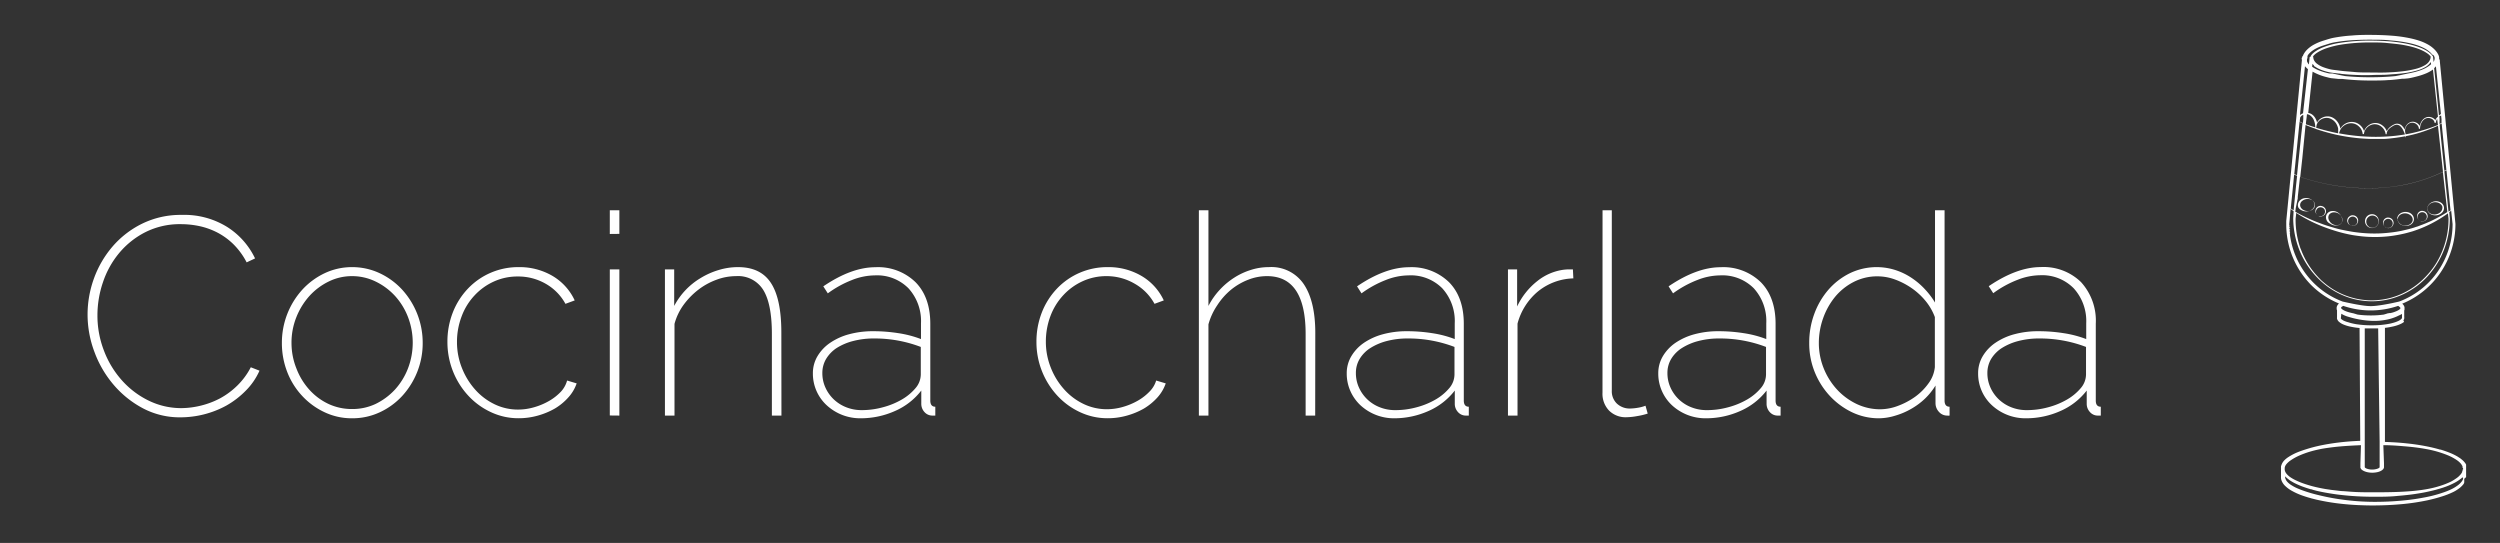<svg xmlns="http://www.w3.org/2000/svg" id="logos" viewBox="0 0 499.3 108.44"><rect x="0" y="0" width="499.3" height="108.44" fill="#333333" stroke="none"/><defs><style>.cls-1{fill:#fff;}.cls-2{fill:none;}</style></defs><title>banner-charlada</title><path class="cls-1" d="M17.49,62.78a21.15,21.15,0,0,1,1.26-7.13,20.43,20.43,0,0,1,3.68-6.36,18.62,18.62,0,0,1,5.92-4.6,17.49,17.49,0,0,1,8-1.77,16.19,16.19,0,0,1,9.07,2.44,15.13,15.13,0,0,1,5.52,6.25l-1.68.79a14.38,14.38,0,0,0-2.61-3.59,13.44,13.44,0,0,0-3.23-2.36,14.43,14.43,0,0,0-3.59-1.29,17.89,17.89,0,0,0-3.7-.39,15.28,15.28,0,0,0-7.1,1.6,16.56,16.56,0,0,0-5.24,4.18,18.09,18.09,0,0,0-3.23,5.83A20.48,20.48,0,0,0,19.46,63a19.4,19.4,0,0,0,1.29,7,18.89,18.89,0,0,0,3.56,5.92A17.28,17.28,0,0,0,29.67,80a14.78,14.78,0,0,0,6.62,1.51A16.78,16.78,0,0,0,40.16,81,16.54,16.54,0,0,0,44,79.53,15.28,15.28,0,0,0,47.4,77a14.28,14.28,0,0,0,2.69-3.65l1.74.68a13.32,13.32,0,0,1-2.75,4A17.42,17.42,0,0,1,45.21,81a19,19,0,0,1-4.52,1.77,19.37,19.37,0,0,1-4.63.58,15.75,15.75,0,0,1-7.49-1.79,19.92,19.92,0,0,1-5.86-4.69,21.42,21.42,0,0,1-3.84-6.56A21.16,21.16,0,0,1,17.49,62.78Z"></path><path class="cls-1" d="M70.34,83.54a12.66,12.66,0,0,1-5.52-1.21,14.4,14.4,0,0,1-4.46-3.25,14.77,14.77,0,0,1-3-4.8,15.85,15.85,0,0,1-1.06-5.78,15.75,15.75,0,0,1,4.09-10.66,14.44,14.44,0,0,1,4.46-3.28,12.72,12.72,0,0,1,5.47-1.21,12.88,12.88,0,0,1,5.5,1.21,14.34,14.34,0,0,1,4.49,3.28A15.75,15.75,0,0,1,84.42,68.5a15.46,15.46,0,0,1-1.09,5.78,15.65,15.65,0,0,1-3,4.8,14.17,14.17,0,0,1-4.46,3.25A12.87,12.87,0,0,1,70.34,83.54Zm-12.12-15a13.64,13.64,0,0,0,1,5.1,13.4,13.4,0,0,0,2.58,4.21,12,12,0,0,0,3.84,2.84,11,11,0,0,0,4.69,1A10.81,10.81,0,0,0,75,80.68a13,13,0,0,0,3.87-2.86,13.5,13.5,0,0,0,2.61-4.24,14.35,14.35,0,0,0,0-10.27,13.45,13.45,0,0,0-2.61-4.23A12.81,12.81,0,0,0,75,56.22a10.7,10.7,0,0,0-4.69-1.07,10.47,10.47,0,0,0-4.65,1.07,12.75,12.75,0,0,0-3.85,2.88,14.12,14.12,0,0,0-2.63,4.27A13.7,13.7,0,0,0,58.22,68.56Z"></path><path class="cls-1" d="M89.36,68.28a15.89,15.89,0,0,1,1.07-5.86,14.58,14.58,0,0,1,3-4.75,13.83,13.83,0,0,1,10.16-4.32,13,13,0,0,1,6.78,1.77A11.07,11.07,0,0,1,114.78,60l-1.85.68a10.25,10.25,0,0,0-3.93-4,11,11,0,0,0-5.61-1.46,11.33,11.33,0,0,0-4.74,1,12,12,0,0,0-3.87,2.78,12.37,12.37,0,0,0-2.58,4.18,14.23,14.23,0,0,0-.93,5.16,13.88,13.88,0,0,0,1,5.19,14.37,14.37,0,0,0,2.64,4.29,12.29,12.29,0,0,0,3.87,2.92,10.68,10.68,0,0,0,4.68,1.06,11.53,11.53,0,0,0,3.23-.47,13.26,13.26,0,0,0,3-1.27,10.33,10.33,0,0,0,2.32-1.82A5.25,5.25,0,0,0,113.26,76l1.91.57a8,8,0,0,1-1.66,2.8,11.42,11.42,0,0,1-2.69,2.22A14.76,14.76,0,0,1,107.43,83a14,14,0,0,1-3.82.53,12.86,12.86,0,0,1-5.55-1.21,14.38,14.38,0,0,1-4.52-3.28,15.62,15.62,0,0,1-3.06-4.85A15.82,15.82,0,0,1,89.36,68.28Z"></path><path class="cls-1" d="M121.79,46.73V42h1.91v4.71Zm0,36.25V53.8h1.91V83Z"></path><path class="cls-1" d="M156.07,83h-1.91V66.71q0-6-1.71-8.78A5.9,5.9,0,0,0,147,55.15a11.14,11.14,0,0,0-3.93.73,13.54,13.54,0,0,0-3.62,2,15,15,0,0,0-2.92,3,11.55,11.55,0,0,0-1.82,3.81V83h-1.91V53.8h1.85v7.3A14.16,14.16,0,0,1,140,55.49a15.08,15.08,0,0,1,3.56-1.57,13.13,13.13,0,0,1,3.84-.57q4.6,0,6.65,3.29c1.37,2.18,2,5.47,2,9.84Z"></path><path class="cls-1" d="M171.89,83.54a9.85,9.85,0,0,1-6.79-2.61,8.57,8.57,0,0,1-2.75-6.37,6.61,6.61,0,0,1,.9-3.39,8.44,8.44,0,0,1,2.5-2.67,12.39,12.39,0,0,1,3.81-1.74,18.17,18.17,0,0,1,4.86-.61,32.07,32.07,0,0,1,5,.39,21.46,21.46,0,0,1,4.52,1.18V64.58a9.71,9.71,0,0,0-2.5-7A8.83,8.83,0,0,0,174.7,55a12.66,12.66,0,0,0-4.55.93,20.84,20.84,0,0,0-4.82,2.66l-.9-1.4q5.61-3.81,10.38-3.82a10.71,10.71,0,0,1,8.05,3q2.94,3,2.94,8.31V80c0,.82.34,1.23,1,1.23V83a1.17,1.17,0,0,1-.3,0h-.26a2.09,2.09,0,0,1-1.6-.7,2.42,2.42,0,0,1-.64-1.71V78a13.36,13.36,0,0,1-5.22,4.07A16.75,16.75,0,0,1,171.89,83.54Zm.23-1.63a15.85,15.85,0,0,0,4.17-.56,15.19,15.19,0,0,0,3.79-1.54,10.27,10.27,0,0,0,2.75-2.27,4.26,4.26,0,0,0,1.07-2.75v-5.5a25.78,25.78,0,0,0-9.32-1.69,16.22,16.22,0,0,0-4.2.51,11.53,11.53,0,0,0-3.29,1.4A6.85,6.85,0,0,0,165,71.67a5.46,5.46,0,0,0-.76,2.84,6.91,6.91,0,0,0,.62,2.91,7.48,7.48,0,0,0,1.68,2.36,7.68,7.68,0,0,0,2.5,1.57A8.36,8.36,0,0,0,172.12,81.91Z"></path><path class="cls-1" d="M207,68.28a15.89,15.89,0,0,1,1.07-5.86,14.58,14.58,0,0,1,3-4.75,13.83,13.83,0,0,1,10.16-4.32A13,13,0,0,1,228,55.12,11.1,11.1,0,0,1,232.43,60l-1.85.68a10.25,10.25,0,0,0-3.93-4A11.07,11.07,0,0,0,221,55.15a11.3,11.3,0,0,0-4.74,1,12,12,0,0,0-3.87,2.78,12.55,12.55,0,0,0-2.59,4.18,14.44,14.44,0,0,0-.92,5.16,13.88,13.88,0,0,0,1,5.19,14.17,14.17,0,0,0,2.64,4.29,12.29,12.29,0,0,0,3.87,2.92,10.68,10.68,0,0,0,4.68,1.06,11.53,11.53,0,0,0,3.23-.47,13.26,13.26,0,0,0,3-1.27,10.33,10.33,0,0,0,2.32-1.82A5.25,5.25,0,0,0,230.91,76l1.91.57a8.12,8.12,0,0,1-1.65,2.8,11.68,11.68,0,0,1-2.7,2.22A14.76,14.76,0,0,1,225.08,83a14,14,0,0,1-3.82.53,12.86,12.86,0,0,1-5.55-1.21,14.38,14.38,0,0,1-4.52-3.28A15.74,15.74,0,0,1,207,68.28Z"></path><path class="cls-1" d="M262.67,83h-1.91V66.71q0-11.56-7.69-11.56a10.2,10.2,0,0,0-3.81.73,12.59,12.59,0,0,0-3.42,2A13.68,13.68,0,0,0,243.09,61a12.84,12.84,0,0,0-1.74,3.78V83h-1.91V42h1.91V61.1a14.3,14.3,0,0,1,2.21-3.17,14.74,14.74,0,0,1,2.89-2.44,13.58,13.58,0,0,1,3.34-1.57,11.75,11.75,0,0,1,3.62-.57,7.8,7.8,0,0,1,7,3.43q2.28,3.42,2.28,9.7Z"></path><path class="cls-1" d="M278.49,83.54a9.85,9.85,0,0,1-6.79-2.61,8.78,8.78,0,0,1-2-2.83,8.53,8.53,0,0,1-.73-3.54,6.61,6.61,0,0,1,.9-3.39,8.52,8.52,0,0,1,2.49-2.67,12.56,12.56,0,0,1,3.82-1.74,18.09,18.09,0,0,1,4.85-.61,32.2,32.2,0,0,1,5,.39,21.2,21.2,0,0,1,4.51,1.18V64.58a9.71,9.71,0,0,0-2.49-7A8.86,8.86,0,0,0,281.29,55a12.65,12.65,0,0,0-4.54.93,21.1,21.1,0,0,0-4.83,2.66l-.89-1.4q5.61-3.81,10.38-3.82a10.72,10.72,0,0,1,8,3q2.94,3,2.94,8.31V80c0,.82.34,1.23,1,1.23V83a1.18,1.18,0,0,1-.31,0h-.25a2.07,2.07,0,0,1-1.6-.7,2.42,2.42,0,0,1-.64-1.71V78a13.36,13.36,0,0,1-5.22,4.07A16.75,16.75,0,0,1,278.49,83.54Zm.22-1.63a15.87,15.87,0,0,0,4.18-.56,15.35,15.35,0,0,0,3.79-1.54,10.27,10.27,0,0,0,2.75-2.27,4.25,4.25,0,0,0,1.06-2.75v-5.5a25.73,25.73,0,0,0-9.31-1.69,16.3,16.3,0,0,0-4.21.51,11.58,11.58,0,0,0-3.28,1.4,6.64,6.64,0,0,0-2.13,2.16,5.37,5.37,0,0,0-.76,2.84,6.91,6.91,0,0,0,.62,2.91,7.48,7.48,0,0,0,1.68,2.36,7.58,7.58,0,0,0,2.5,1.57A8.31,8.31,0,0,0,278.71,81.91Z"></path><path class="cls-1" d="M314.23,55.6a11.69,11.69,0,0,0-7,2.55,12.5,12.5,0,0,0-4.15,6.48V83h-1.91V53.8H303v7.41a14.13,14.13,0,0,1,4-5.05,10.64,10.64,0,0,1,5.38-2.3,9.76,9.76,0,0,1,1-.06h.76Z"></path><path class="cls-1" d="M320.06,42h1.85V78a3.41,3.41,0,0,0,1,2.59,3.72,3.72,0,0,0,2.64,1,10.06,10.06,0,0,0,1.49-.14,7.64,7.64,0,0,0,1.6-.42l.44,1.57a13.6,13.6,0,0,1-2.1.5,12.64,12.64,0,0,1-2.16.23,4.67,4.67,0,0,1-3.45-1.32,4.82,4.82,0,0,1-1.32-3.56Z"></path><path class="cls-1" d="M340.71,83.54a9.85,9.85,0,0,1-6.79-2.61,8.63,8.63,0,0,1-2-2.83,8.53,8.53,0,0,1-.73-3.54,6.61,6.61,0,0,1,.9-3.39,8.52,8.52,0,0,1,2.49-2.67,12.56,12.56,0,0,1,3.82-1.74,18.09,18.09,0,0,1,4.85-.61,32.2,32.2,0,0,1,5,.39,21.2,21.2,0,0,1,4.51,1.18V64.58a9.71,9.71,0,0,0-2.49-7A8.86,8.86,0,0,0,343.51,55a12.65,12.65,0,0,0-4.54.93,21.1,21.1,0,0,0-4.83,2.66l-.89-1.4q5.61-3.81,10.37-3.82a10.73,10.73,0,0,1,8.06,3q2.94,3,2.94,8.31V80c0,.82.34,1.23,1,1.23V83a1.18,1.18,0,0,1-.31,0h-.25a2.07,2.07,0,0,1-1.6-.7,2.42,2.42,0,0,1-.64-1.71V78a13.36,13.36,0,0,1-5.22,4.07A16.75,16.75,0,0,1,340.71,83.54Zm.22-1.63a15.87,15.87,0,0,0,4.18-.56,15.35,15.35,0,0,0,3.79-1.54,10.27,10.27,0,0,0,2.75-2.27,4.25,4.25,0,0,0,1.06-2.75v-5.5a25.73,25.73,0,0,0-9.31-1.69,16.3,16.3,0,0,0-4.21.51,11.58,11.58,0,0,0-3.28,1.4,6.64,6.64,0,0,0-2.13,2.16,5.37,5.37,0,0,0-.76,2.84,6.91,6.91,0,0,0,.62,2.91,7.48,7.48,0,0,0,1.68,2.36,7.58,7.58,0,0,0,2.5,1.57A8.31,8.31,0,0,0,340.93,81.91Z"></path><path class="cls-1" d="M375.32,83.54a12.37,12.37,0,0,1-5.61-1.29,14.77,14.77,0,0,1-4.46-3.4,15.5,15.5,0,0,1-2.91-4.79,15.19,15.19,0,0,1-1-5.56,16.51,16.51,0,0,1,1-5.78,15.45,15.45,0,0,1,2.8-4.82,13.68,13.68,0,0,1,4.27-3.31,12.32,12.32,0,0,1,9.09-.67,12.91,12.91,0,0,1,3.22,1.54,14.64,14.64,0,0,1,2.69,2.27,15.84,15.84,0,0,1,2.05,2.69V42h1.91V80c0,.82.34,1.23,1,1.23V83a1.75,1.75,0,0,1-.45,0,2.17,2.17,0,0,1-1.68-.75,2.53,2.53,0,0,1-.68-1.71V77a13,13,0,0,1-2.16,2.67,14,14,0,0,1-2.72,2,14.23,14.23,0,0,1-3.08,1.32A11.49,11.49,0,0,1,375.32,83.54Zm.23-1.8a10.22,10.22,0,0,0,3.48-.67,14.6,14.6,0,0,0,3.45-1.82,11.68,11.68,0,0,0,2.69-2.7,6.6,6.6,0,0,0,1.26-3.22v-10a11.18,11.18,0,0,0-1.82-3.18,13.62,13.62,0,0,0-2.78-2.58,14.75,14.75,0,0,0-3.34-1.74,10.19,10.19,0,0,0-3.45-.64,10.3,10.3,0,0,0-4.88,1.15,11.74,11.74,0,0,0-3.7,3,14.26,14.26,0,0,0-2.36,4.26,14.69,14.69,0,0,0-.84,4.91,13.46,13.46,0,0,0,.95,5,13.94,13.94,0,0,0,2.61,4.21,12.88,12.88,0,0,0,3.9,2.92A10.89,10.89,0,0,0,375.55,81.74Z"></path><path class="cls-1" d="M404.61,83.54a9.85,9.85,0,0,1-6.79-2.61,8.57,8.57,0,0,1-2.75-6.37,6.61,6.61,0,0,1,.9-3.39,8.44,8.44,0,0,1,2.5-2.67,12.39,12.39,0,0,1,3.81-1.74,18.17,18.17,0,0,1,4.86-.61,32.07,32.07,0,0,1,5,.39,21.46,21.46,0,0,1,4.52,1.18V64.58a9.71,9.71,0,0,0-2.5-7,8.83,8.83,0,0,0-6.7-2.61,12.66,12.66,0,0,0-4.55.93,20.84,20.84,0,0,0-4.82,2.66l-.9-1.4q5.61-3.81,10.38-3.82a10.71,10.71,0,0,1,8.05,3,11.43,11.43,0,0,1,2.95,8.31V80c0,.82.33,1.23,1,1.23V83a1.32,1.32,0,0,1-.31,0H419a2.05,2.05,0,0,1-1.59-.7,2.39,2.39,0,0,1-.65-1.71V78a13.36,13.36,0,0,1-5.22,4.07A16.75,16.75,0,0,1,404.61,83.54Zm.22-1.63a16,16,0,0,0,4.19-.56,15.27,15.27,0,0,0,3.78-1.54,10.27,10.27,0,0,0,2.75-2.27,4.26,4.26,0,0,0,1.07-2.75v-5.5a25.82,25.82,0,0,0-9.32-1.69,16.22,16.22,0,0,0-4.2.51,11.53,11.53,0,0,0-3.29,1.4,6.85,6.85,0,0,0-2.13,2.16,5.46,5.46,0,0,0-.76,2.84,6.91,6.91,0,0,0,.62,2.91,7.48,7.48,0,0,0,1.68,2.36,7.68,7.68,0,0,0,2.5,1.57A8.34,8.34,0,0,0,404.83,81.91Z"></path><path class="cls-1" d="M492.53,95.29V93.67h0l0-.37a.83.83,0,0,0,0-.15.83.83,0,0,1,0,.15.83.83,0,0,0,0-.15.14.14,0,0,0,0-.06.19.19,0,0,0,0-.08l0-.07,0-.08,0-.07-.05-.09a.08.08,0,0,0,0,0,1.67,1.67,0,0,0-.18-.28v0l-.06-.07,0,0,0,0a.58.58,0,0,0-.1-.12h0a3.31,3.31,0,0,0-.26-.27h0l-.37-.31-.06-.05-.1-.07-.1-.07-.12-.07-.22-.15h0a11.43,11.43,0,0,0-1.35-.69,22.44,22.44,0,0,0-2.13-.76l-.12,0h0c-.67-.2-1.35-.37-2-.51a42.4,42.4,0,0,0-4.47-.71c-1.5-.17-3-.26-4.52-.31V65.48a14.09,14.09,0,0,0,1.58-.27,7.49,7.49,0,0,0,1.54-.5,3.51,3.51,0,0,0,.7-.42A1.53,1.53,0,0,0,480,64a1,1,0,0,0,.17-.37,1.91,1.91,0,0,0,0-.41V62a.75.75,0,0,0,.06-.13l0-.15h0s0-.1,0-.15a.78.78,0,0,0,0-.16.86.86,0,0,0-.09-.3,1.5,1.5,0,0,0-.37-.46,17.07,17.07,0,0,0,7.73-6.33,17.28,17.28,0,0,0,2.9-9.59h0L487.27,12.1a.16.16,0,0,0,0-.12l-.06-.11a.37.37,0,0,1-.06-.1.13.13,0,0,1,0-.06s0,0,0-.06a1.55,1.55,0,0,0-.07-.48l-.09-.23-.12-.22a3.62,3.62,0,0,0-.27-.41,5.06,5.06,0,0,0-.68-.71A5.67,5.67,0,0,0,485.1,9a9.79,9.79,0,0,0-1.77-.82,17.61,17.61,0,0,0-1.89-.52,28,28,0,0,0-3.86-.54c-1.3-.1-2.6-.14-3.91-.15s-2.6,0-3.9.12a29.82,29.82,0,0,0-3.88.49c-.32.07-.63.16-.94.25l-.93.29a10.62,10.62,0,0,0-1.81.75,6,6,0,0,0-1.56,1.17,4,4,0,0,0-.57.79,2.4,2.4,0,0,0-.11.23l0,.05a.08.08,0,0,1,0,0l-.08.09a.39.39,0,0,0-.08.1l0,.06v.05a.52.52,0,0,0-.07.11v0a0,0,0,0,0,0,0l0,0,0,0h0l-.05.06h0a1.83,1.83,0,0,0,.05.4l-2.57,26.39-.32,3.29-.16,1.65-.08.83c0,.14,0,.27,0,.41s0,.28,0,.42A17.26,17.26,0,0,0,461.66,57a17,17,0,0,0,5.48,3.61,1.63,1.63,0,0,0-.36.46.86.86,0,0,0-.09.3.61.61,0,0,0,0,.31h0l0,.15a.75.75,0,0,0,.06.13v1.27a1.47,1.47,0,0,0,0,.21.76.76,0,0,0,0,.21,1.3,1.3,0,0,0,.48.69,3.22,3.22,0,0,0,.73.44,7.66,7.66,0,0,0,1.63.49,15.08,15.08,0,0,0,1.66.24l.14,22.53c-1.42.06-2.83.16-4.24.33s-2.82.4-4.21.71c-.69.16-1.38.34-2.06.55s-1.35.43-2,.69a11.28,11.28,0,0,0-1.9,1,4.54,4.54,0,0,0-.82.69,2.57,2.57,0,0,0-.53.92l-.07.21h0v2.09a2,2,0,0,0,.09.69,2.88,2.88,0,0,0,.77,1.15,6.4,6.4,0,0,0,1.1.84,13.34,13.34,0,0,0,2.53,1.14c.44.15.88.29,1.33.41l.34.1.33.08.68.17a44,44,0,0,0,5.48.87c.93.09,1.85.16,2.78.2s1.85.07,2.77.07c1.86,0,3.71-.07,5.56-.23a44.28,44.28,0,0,0,5.49-.8c.91-.2,1.81-.43,2.69-.71a15.93,15.93,0,0,0,2.57-1,8,8,0,0,0,1.17-.75,4.72,4.72,0,0,0,.68-.66h0l.1-.13,0,0,.08-.12v0l0-.07,0,0,0,0,.06-.11a.17.17,0,0,1,0,0l0-.09a.14.14,0,0,0,0-.06l0-.09a.09.09,0,0,1,0,0l0-.11,0-.13h0s0-.09,0-.14h0a.43.43,0,0,0,0,0v-.12Zm-.1-2.21s0,0,0-.07S492.42,93.06,492.43,93.08Zm-.05-.15,0-.06Zm-.07-.14s0,0,0-.06S492.31,92.77,492.31,92.79Zm-.86,2,0,0ZM472.3,65.59q.38,0,.75,0h.77l.77,0,.38,0h0l.11,9,.12,9.07.06,4.53v5.11s0,.08-.07.11l-.11.08a1.51,1.51,0,0,1-.26.12,3.22,3.22,0,0,1-1.11.17,3,3,0,0,1-1.11-.22,1.58,1.58,0,0,1-.24-.15s-.07-.07-.07-.11V65.59ZM468,61.09a16.93,16.93,0,0,0,10.95,0,.42.42,0,0,1,.14.09,1119869428294,1119869428294,0,0,1,.14.1l.12.12a.37.37,0,0,1,.08.15h0a0,0,0,0,0,0,0h0v0h0a.89.89,0,0,1-.31.33,3.78,3.78,0,0,1-.4.22,6.86,6.86,0,0,1-.86.32l-.45.11-.22,0a1.89,1.89,0,0,0-.23.05c-.15,0-.29.08-.44.12l-.44.13a18.67,18.67,0,0,1-2.59.17,19.25,19.25,0,0,1-2.63-.17l-.43-.13-.44-.13a8.67,8.67,0,0,1-.88-.21,6.28,6.28,0,0,1-.86-.31,3.07,3.07,0,0,1-.39-.23.8.8,0,0,1-.31-.32h0v0h0v0h0a.34.34,0,0,1,.07-.15,1.36,1.36,0,0,1,.12-.12l.07-.05.07,0A.6.6,0,0,1,468,61.09Zm19.36-38.3h0v.12a1.35,1.35,0,0,0-.26.15l-.23-2.37-.24-2.36-.48-4.71.1-.1a.94.94,0,0,1,.1-.1l.15-.18L487,18l.25,2.41.26,2.4ZM458.5,35l.28.11-.19,1.73-.17,1.73L458.08,42a2.61,2.61,0,0,1-.28-.17l-.29-.19.34-3.37.17-1.69.16-1.68Zm1.07-10.59-.14-.07-.14-.07.09-.76a1.11,1.11,0,0,1,.27-.37l.19-.13.1-.05.07,0,0,.37,0,.41-.07.83ZM485.29,12l0,.09,0-.09a2,2,0,0,1-.46.63h0a3,3,0,0,1-.63.45,7,7,0,0,1-1.45.6,19,19,0,0,1-3.1.58c-1,.12-2.09.18-3.14.22s-2.1,0-3.15,0-2.1,0-3.15-.1-2.09-.15-3.13-.3c-.52-.08-1.05-.11-1.56-.21a11.38,11.38,0,0,1-1.51-.45,4.82,4.82,0,0,1-1.36-.77,2.15,2.15,0,0,1-.48-.6,1.62,1.62,0,0,1-.17-.75v0h-.08a3.5,3.5,0,0,1,.5-.52,5.5,5.5,0,0,1,.64-.43,8.9,8.9,0,0,1,1.4-.65,18.09,18.09,0,0,1,3-.77,36.5,36.5,0,0,1,6.18-.45c1,0,2.07,0,3.1.11s2.06.19,3.08.36c.51.09,1,.19,1.52.31s1,.27,1.49.44a9.45,9.45,0,0,1,1.42.63c.22.13.44.27.65.42a2.81,2.81,0,0,1,.55.54A1.62,1.62,0,0,1,485.29,12Zm-.58.74v0Zm.52-.61,0,0Zm-.06.09,0,0Zm-.05.09,0,0Zm-.07.08h0Zm-.06.08h0Zm-22.45,1-.07,0Zm.15.1,0,0Zm22.71-2.3,0,0Zm-23.19,1.95-.15-.13.16.14,0,0,.12.1.05,0,.15.1,0,0a5.12,5.12,0,0,0,.73.39,9.2,9.2,0,0,0,1.45.5c.25.06.49.13.75.17l.76.1.76.09c.25,0,.5.07.76.09,1,.11,2,.17,3.06.21s2,.05,3.06,0,2.05,0,3.07-.08,2-.13,3.05-.27a17.21,17.21,0,0,0,3-.63,7.33,7.33,0,0,0,1.41-.61,3.27,3.27,0,0,0,1.08-1l.05.44a5.5,5.5,0,0,1-1.6,1,11.48,11.48,0,0,1-1.8.59l-.93.21-.47.09-.46.1-.93.2-.94.18a49.66,49.66,0,0,1-5,.23,50,50,0,0,1-5-.23l-.85-.16-.86-.18-.85-.19h-.44l-.21,0-.22-.05a12.76,12.76,0,0,1-1.67-.5,8.37,8.37,0,0,1-1.17-.56h0l-.17-.11h0l-.18-.12.06-.58.25.27Zm.16.13-.07-.06Zm-.37.22h0Zm3.91,12.83-1.13-.27c-.74-.18-1.47-.39-2.2-.61l.08-.45a1.76,1.76,0,0,1,.15-.44,2,2,0,0,1,.62-.69,2.14,2.14,0,0,1,1.8-.32,2.51,2.51,0,0,1,1.42,1.18,3.19,3.19,0,0,1,.33.89s0,.08,0,.11l0,.12a1.93,1.93,0,0,1,0,.24c0,.16,0,.31,0,.47Zm14.43-.44a.45.45,0,0,0,0,.11A.45.45,0,0,1,480.34,25.93Zm6.57-1a32.27,32.27,0,0,1-3.18,1.1,28.55,28.55,0,0,1-3.29.77l-.08-.46a.59.59,0,0,1,0-.13.59.59,0,0,0,0,.13,1.63,1.63,0,0,1,.21-1.12,1.45,1.45,0,0,1,.88-.71,1.34,1.34,0,0,1,1.1.22,1.41,1.41,0,0,1,.39.42,1.1,1.1,0,0,1,.16.55h.23v0a3.05,3.05,0,0,1,.06-.6,2.35,2.35,0,0,1,.2-.56,2.06,2.06,0,0,1,.33-.5,1.87,1.87,0,0,1,.47-.37,1.37,1.37,0,0,1,.57-.14,1.43,1.43,0,0,1,.58.12A1.2,1.2,0,0,1,486,24a.82.82,0,0,1,.16.25.89.89,0,0,1,.07.28v0h.26v0a1.49,1.49,0,0,1,.26-.79Zm-6.57,1.26a.49.49,0,0,1,0-.12A.49.49,0,0,0,480.34,26.19Zm0-.3s0-.06,0-.1S480.34,25.86,480.34,25.89Zm0-.16a.19.19,0,0,0,0-.07A.19.19,0,0,1,480.36,25.73Zm.06-.19v0ZM478.24,25a1.33,1.33,0,0,1,.44-.09,1.14,1.14,0,0,1,.79.38,2.68,2.68,0,0,1,.5.74c.14.27.24.54.36.82-1.09.18-2.19.32-3.29.39s-2.21.11-3.32.08-2.21-.09-3.31-.21q-.82-.09-1.65-.21c-.54-.08-1.07-.17-1.61-.27a4.06,4.06,0,0,1,.3-.78,2.29,2.29,0,0,1,.55-.65,2.47,2.47,0,0,1,1.58-.59,2.28,2.28,0,0,1,1.55.66,2.31,2.31,0,0,1,.75,1.51h.24a2.17,2.17,0,0,1,.72-1.39,2.23,2.23,0,0,1,1.45-.58,2.18,2.18,0,0,1,1.45.6,2.22,2.22,0,0,1,.72,1.39h.21a1.08,1.08,0,0,1,.09-.5,1.53,1.53,0,0,1,.27-.44,3.37,3.37,0,0,1,.81-.64l-.22.14.22-.14A2.14,2.14,0,0,1,478.24,25Zm.47-.09h0Zm.1,0,.09,0Zm.1,0,.19.07Zm.21.08.07,0Zm-2,.71.06-.06Zm.1-.09.05-.05Zm.1-.09.05,0Zm.09-.08.08-.05Zm.1-.07.09-.06Zm-.48.42.06-.06Zm-.26.38Zm.18-.28,0,0Zm-16.2-3.08a1.46,1.46,0,0,1,.41.11,1.74,1.74,0,0,1,.36.24,2.24,2.24,0,0,1,.52.66,3.38,3.38,0,0,1,.28.81,7.17,7.17,0,0,1,.1.81l-.93-.29-.95-.33c0-.46.09-.92.14-1.38Zm-2.11,19.58.26.15-.12-.07Zm.59.33,0,0Zm-.32-3.11,0-.28.45-4a44.35,44.35,0,0,0,7.1,1.75,41.39,41.39,0,0,0,7.29.52,34.25,34.25,0,0,0,3.65-.25,33.57,33.57,0,0,0,3.61-.61,33,33,0,0,0,6.88-2.39l.89,8a30.78,30.78,0,0,1-3.48,1.89c-.61.27-1.22.53-1.84.75l-.47.18-.23.08-.24.07-.47.16-.24.07-.24.07-.48.13-.48.12-1,.23c-.65.13-1.3.24-2,.32a26.28,26.28,0,0,1-4,.21,29,29,0,0,1-3.95-.37c-.66-.11-1.31-.24-2-.38s-1.28-.32-1.92-.51-1.27-.38-1.89-.61-1.25-.46-1.86-.72a31.87,31.87,0,0,1-3.57-1.75l.09-.73Zm.57,10.09a17.13,17.13,0,0,1-1-6.06l.13-1.11a28,28,0,0,0,3.51,1.95c.61.28,1.22.55,1.85.79s1.26.47,1.9.67a29,29,0,0,0,3.91,1c.66.11,1.33.2,2,.27s1.34.11,2,.12a24.52,24.52,0,0,0,4-.23q1-.14,2-.36c.66-.14,1.31-.32,2-.52a24.77,24.77,0,0,0,7.12-3.61l.12,1.06a17,17,0,0,1-2.45,8.87,16.65,16.65,0,0,1-3,3.58,15.1,15.1,0,0,1-3.87,2.55,15.5,15.5,0,0,1-2.19.8,14.9,14.9,0,0,1-2.29.43,14.42,14.42,0,0,1-4.63-.25,14.81,14.81,0,0,1-7.31-4h0l-.15-.15-.14-.15-.07-.08-.23-.25A16.19,16.19,0,0,1,459.5,49.7Zm3.4,5.56h0Zm.27.28,0,0Zm1.07,1-.05,0Zm-.2-.17-.36-.31-.34-.33Zm25-14.1-.7-6.73-.13-1.32.42-.21.41,4,.2,2c.06.66.13,1.33.21,2Zm-.83-8.15-.69-6.68-.26-2.57.41-.2.46,4.62.24,2.32.24,2.31Zm-27.72-9.16,1,.4,1,.36v.15l0-.13a38.76,38.76,0,0,0,4.37,1.22,38,38,0,0,0,4.51.67c.75.06,1.51.11,2.27.12s1.52,0,2.28,0,1.51-.1,2.27-.19,1.49-.21,2.23-.35l.06.13.06.16,0-.17,0-.14c.54-.11,1.09-.23,1.63-.37s1.09-.3,1.63-.48a29,29,0,0,0,3.13-1.23l.5,4.59.5,4.61a32.18,32.18,0,0,1-6.87,2.4,34.71,34.71,0,0,1-7.25.87,41.38,41.38,0,0,1-7.29-.51,43.41,43.41,0,0,1-7.09-1.74l.41-3.75ZM487.23,24c0-.24,0-.48-.07-.73a1.72,1.72,0,0,1,.38-.2l.08.74,0,.39,0,.38-.42.18Zm-.88,0a.08.08,0,0,1,0,0l0,0,0-.06v0l-.11-.12h0a1.64,1.64,0,0,0-1.7-.37,1.88,1.88,0,0,0-.85.7,2.72,2.72,0,0,0-.42,1,1.62,1.62,0,0,0-.75-.69,1.47,1.47,0,0,0-1-.1,1.66,1.66,0,0,0-.86.59,2,2,0,0,0-.39.93,2.77,2.77,0,0,0-.7-.9,1.32,1.32,0,0,0-.54-.24,1.18,1.18,0,0,0-.59,0,3.28,3.28,0,0,0-.54.24,4.2,4.2,0,0,0-.49.33,2.31,2.31,0,0,0-.72.89,2.57,2.57,0,0,0-.88-1.15,2.25,2.25,0,0,0-2.79,0,2.47,2.47,0,0,0-.87,1.14,2.67,2.67,0,0,0-.83-1.23,2.48,2.48,0,0,0-1.41-.6,2.6,2.6,0,0,0-1.49.33,2.67,2.67,0,0,0-1,1,3.24,3.24,0,0,0-.62-1.42,2.64,2.64,0,0,0-1.31-.94,2.35,2.35,0,0,0-1.59.12,2.61,2.61,0,0,0-.69.44,2.2,2.2,0,0,0-.45.6,3.11,3.11,0,0,0-.2-.61,2.68,2.68,0,0,0-.37-.61,2.07,2.07,0,0,0-.54-.48,1.63,1.63,0,0,0-.65-.23l.87-8.25a10.79,10.79,0,0,0,2.84,1.1l.38.1.37.08c.26.05.52.06.77.09l.77.08.19,0h.1l.09,0,.39,0a48.8,48.8,0,0,0,6.16.32c1,0,2.06,0,3.09-.09.52,0,1-.07,1.54-.12l.77-.09.38-.05.39,0,.77-.07a6.71,6.71,0,0,0,.76-.13c.5-.11,1-.24,1.5-.38a12.47,12.47,0,0,0,1.45-.51,7.22,7.22,0,0,0,1.33-.75l1,9.41A2,2,0,0,0,486.35,24.06ZM461.06,12.72h0Zm-.18-.28h0l.06.1Zm.1.17,0,0Zm-.16-.31a.36.36,0,0,0,0,.09A.36.36,0,0,1,460.82,12.3Zm-.1-.3v0Zm0,.09v0Zm0,.09h0Zm.22,1.64,0,0-.49,4.41-.49,4.4a1.73,1.73,0,0,0-.61.36l1-9.77a3.51,3.51,0,0,0,.37.4ZM459.42,24.4l.12.07.1.05.07,0,.15.08-.29,2.6-.27,2.61L458.76,35l-.55-.21,1.06-10.49Zm-1.94,17.33.3.23.15.11.15.11L458,43.61h0a17.55,17.55,0,0,0,1.17,6.17,16.88,16.88,0,0,0,3.32,5.33c.36.39.73.75,1.12,1.11s.8.68,1.22,1a15.78,15.78,0,0,0,2.72,1.6,14.68,14.68,0,0,0,6.12,1.35,14.53,14.53,0,0,0,6.12-1.32,15.44,15.44,0,0,0,5.07-3.69,16.93,16.93,0,0,0,3.29-5.36,17.84,17.84,0,0,0,1.13-6.18h0l-.12-1.24.39-.3.28,2.68a16.69,16.69,0,0,1-2.91,9.39,16.33,16.33,0,0,1-7.74,6.07c-.93.22-1.86.42-2.8.58-.47.09-.95.16-1.42.22a11.33,11.33,0,0,1-1.43.12,11.47,11.47,0,0,1-1.43-.11c-.47-.06-.94-.14-1.41-.22-.94-.17-1.88-.37-2.81-.58a16.33,16.33,0,0,1-7.74-6.07,16.57,16.57,0,0,1-2.93-9.4Zm0,6.53v0Zm0-.28v0Zm-.06-.28v-.1S457.42,47.67,457.42,47.7Zm-.05-.29a.5.5,0,0,0,0-.12A.5.5,0,0,1,457.37,47.41Zm0-.29s0-.1,0-.15S457.32,47.07,457.33,47.12Zm0-.3c0-.06,0-.11,0-.16S457.28,46.76,457.29,46.82Zm0-.31s0-.11,0-.17S457.25,46.46,457.25,46.51Zm0-.31c0-.06,0-.12,0-.17S457.22,46.14,457.22,46.2Zm0-.33s0-.1,0-.16S457.2,45.82,457.2,45.87Zm0-.34s0-.09,0-.13S457.18,45.49,457.18,45.53Zm0-.36s0-.06,0-.09S457.17,45.14,457.17,45.17Zm10.24,17.49a5.41,5.41,0,0,0,1.44.62c.5.15,1,.29,1.53.4a18.12,18.12,0,0,0,3.12.4,12.62,12.62,0,0,0,3.13-.27,8.78,8.78,0,0,0,1.51-.46,7.84,7.84,0,0,0,.72-.32,5.21,5.21,0,0,0,.67-.33v.7a.31.31,0,0,1,0,.1.49.49,0,0,1-.11.18l-.15.14a3.61,3.61,0,0,1-.36.23,5.94,5.94,0,0,1-.79.32c-.28.09-.55.16-.83.23a16.25,16.25,0,0,1-1.7.27c-.56.06-1.14.09-1.71.1a20.61,20.61,0,0,1-3.42-.21,10.8,10.8,0,0,1-1.68-.4A4.9,4.9,0,0,1,468,64a2.71,2.71,0,0,1-.35-.24,1.07,1.07,0,0,1-.14-.16l0,0h0a.05.05,0,0,1,0,0h0v0h0a.07.07,0,0,1,0,0,.09.09,0,0,0,0,0,.09.09,0,0,1,0,0Zm0,.87v0Zm0,0v0Zm0,0Zm.06.08-.05-.06Zm0,0,0,0Zm-6.82-52.39v0h0Zm0,.08v0h0Zm0,.07v0Zm0,.07h0Zm0,.08a.13.13,0,0,1,0-.06v-.13a.14.14,0,0,1,0-.06v0l0-.07,0,0,0,0v0a.22.22,0,0,1,.05-.08v0l0,0a.43.43,0,0,0,0-.07.71.71,0,0,0,.1-.14l0,0,.13-.15h0a1.14,1.14,0,0,1,.15-.16h0a3.08,3.08,0,0,1,.33-.3,6.19,6.19,0,0,1,.75-.51l.4-.21.41-.19c.28-.11.56-.22.85-.31s.57-.18.86-.27.57-.18.86-.25.59-.12.89-.17a33.36,33.36,0,0,1,3.59-.38c1.2-.07,2.4-.09,3.61-.08s2.4,0,3.6.15a27,27,0,0,1,3.58.49,15.39,15.39,0,0,1,1.74.46,10.06,10.06,0,0,1,1.65.72,6.09,6.09,0,0,1,.74.51,3.76,3.76,0,0,1,.62.64L486,11l.06.1.06.09a.8.8,0,0,1,.13.42,1.59,1.59,0,0,1-.21.77l-.12-1.15v0h-.11l.06,0h0v0a1.68,1.68,0,0,0-.25-.33,2.62,2.62,0,0,0-.3-.28,6.17,6.17,0,0,0-.66-.48,9.45,9.45,0,0,0-1.47-.7,17.8,17.8,0,0,0-3.13-.82,29.34,29.34,0,0,0-3.23-.39c-1.08-.08-2.16-.11-3.24-.12a37.87,37.87,0,0,0-6.47.48,15.6,15.6,0,0,0-3.13.85l-.19.07-.18.08-.19.09-.18.09-.36.19-.34.22a4.41,4.41,0,0,0-.64.5,2.29,2.29,0,0,0-.48.64h0l.12.05-.26,0h0l-.16,1.51a2,2,0,0,1-.33-.53.88.88,0,0,1-.05-.15h0s0-.05,0-.07v0s0,0,0-.06v0a.13.13,0,0,1,0-.06v0a.49.49,0,0,0,0-.12v0h0Zm.15-.43,0,0ZM461,11a.18.18,0,0,1,.05-.07A.18.18,0,0,0,461,11Zm.13-.18.05-.05Zm.14-.17,0,0Zm-.56,1.3v0Zm0-.08v0Zm31.21,83.48v.07a.09.09,0,0,1,0,0,.17.17,0,0,1,0,.07.13.13,0,0,1,0,.06v0l0,.13a1.86,1.86,0,0,1-.3.53,3.86,3.86,0,0,1-.89.82,7.77,7.77,0,0,1-1,.61c-.36.18-.73.34-1.11.49a26.22,26.22,0,0,1-4.69,1.27c-.8.15-1.6.28-2.4.38-.41.06-.81.1-1.21.14s-.81.09-1.21.11c-1.62.14-3.24.2-4.86.2a48.29,48.29,0,0,1-9.67-1c-.79-.17-1.58-.35-2.37-.56s-1.56-.45-2.32-.72c-.38-.14-.76-.29-1.13-.45a8.42,8.42,0,0,1-1.07-.57,3.82,3.82,0,0,1-.93-.77,1.85,1.85,0,0,1-.3-.51,1.37,1.37,0,0,1-.07-.29,1.77,1.77,0,0,1,0-.23,4.17,4.17,0,0,0,.37.36l.46.37a10.18,10.18,0,0,0,1,.6,15.14,15.14,0,0,0,2.16.9c.36.13.74.24,1.11.35.19,0,.38.11.57.15l.56.15c.76.18,1.52.33,2.29.46s1.54.25,2.31.34,1.55.17,2.32.23c1.56.12,3.11.17,4.67.17s3.11,0,4.67-.17c.77-.06,1.55-.14,2.32-.23s1.54-.21,2.31-.34,1.53-.3,2.28-.48l.57-.14.56-.16c.38-.1.75-.22,1.12-.34a14.43,14.43,0,0,0,2.15-.91,7.15,7.15,0,0,0,.84-.5h0l0,0h0l.09-.06,0,0h0l.09-.07.13-.1.08-.07,0,0,0,0,0,0,.05,0,0,0,0,0,.11-.1h0l0,0,.06-.06,0,0,0,0,.05-.06Zm0,.09v0Zm0,.13Zm-.06.22,0,0Zm-.29-1.12,0,0Zm.08-.12,0,0Zm.08-.12v0Zm.11-.22v0Zm0-.11a.14.14,0,0,0,0-.06A.14.14,0,0,1,491.84,94.09Zm0-.09a.43.43,0,0,0,0-.11A.43.43,0,0,1,491.87,94Zm0-.14v0Zm0-.14h0a.19.19,0,0,1,0,.08,1.3,1.3,0,0,1-.11.43h0l0,.06a2.1,2.1,0,0,1-.34.5,4,4,0,0,1-.91.79,8.32,8.32,0,0,1-1,.61c-.37.18-.74.33-1.11.48a19.26,19.26,0,0,1-2.31.72,23.77,23.77,0,0,1-2.38.45c-.8.11-1.6.2-2.41.26s-1.61.11-2.41.14c-1.61.06-3.23.07-4.84.07s-3.23,0-4.84-.14L468,98.09c-.4,0-.8-.06-1.2-.11l-1.2-.14-1.2-.18c-.8-.14-1.59-.3-2.37-.5a23.72,23.72,0,0,1-2.31-.72c-.37-.14-.75-.3-1.11-.47a8.36,8.36,0,0,1-1.06-.58,3.76,3.76,0,0,1-.9-.79,1.66,1.66,0,0,1-.29-.52,1.36,1.36,0,0,1-.06-.29c0-.05,0-.1,0-.14l0-.15h0a1.19,1.19,0,0,1,.13-.48,2,2,0,0,1,.3-.42,4.18,4.18,0,0,1,.78-.67,10.64,10.64,0,0,1,1.83-1,19.78,19.78,0,0,1,1.95-.71c.66-.2,1.34-.36,2-.5s1.37-.24,2.05-.33,1.38-.17,2.07-.23c1.37-.12,2.74-.19,4.12-.25l-.11,3.58v.78a.25.25,0,0,0,0,.12.8.8,0,0,0,.24.39,1.85,1.85,0,0,0,.37.25,3.23,3.23,0,0,0,.86.29,4.54,4.54,0,0,0,1.8,0,2.68,2.68,0,0,0,.85-.29,1.59,1.59,0,0,0,.37-.27.8.8,0,0,0,.22-.39,1.77,1.77,0,0,0,0-.23V92.5L476,88.91c1.43,0,2.87.11,4.3.23.71.06,1.43.13,2.14.22s1.43.2,2.14.33a21.56,21.56,0,0,1,4.15,1.18,9.89,9.89,0,0,1,1.91,1,3.89,3.89,0,0,1,.81.7,1.83,1.83,0,0,1,.48,1h0v.21Zm-.62-1.3Zm.09.1h0Zm.09.1,0,0Zm.08.09,0,0Zm.07.1a.21.21,0,0,0,0,.06A.21.21,0,0,1,491.62,92.81Zm.06.1,0,.08Zm.06.11a.36.36,0,0,1,0,.09A.36.36,0,0,0,491.74,93Zm.06.12a.42.42,0,0,0,0,.1A.42.42,0,0,1,491.8,93.14Zm0,.12a1,1,0,0,1,.06.23v0A1.14,1.14,0,0,0,491.84,93.26Zm.35-.69a.22.22,0,0,1,.05.08A.22.22,0,0,0,492.19,92.57Zm-.05-.09-.06-.09Zm-.14-.19,0,0,0,0Zm-.08-.1,0,0Zm-.28-.3,0,0Zm-.12-.11h0Zm.69,4.61h0Zm.09-.15Zm.19-.54v0Zm0-.29v0Z"></path><path class="cls-1" d="M459.44,41.88h0l.05,0h0s0,0,0,0l.07.05.11.07-.11-.07.12.07,0,0a2,2,0,0,0,1.55.12,1.79,1.79,0,0,0,.73-.48,1.29,1.29,0,0,0,.31-.63V41h0a.25.25,0,0,0,0-.08V40.8a1.27,1.27,0,0,0-.24-.56,1.58,1.58,0,0,0-.58-.48,2,2,0,0,0-1.49-.11,1.82,1.82,0,0,0-.65.4,1.37,1.37,0,0,0-.35.66,1.21,1.21,0,0,0,.08.75A1.54,1.54,0,0,0,459.44,41.88Zm.07-1.43a1.19,1.19,0,0,1,.36-.38,1.75,1.75,0,0,1,1-.33,1.67,1.67,0,0,1,1,.31,1.35,1.35,0,0,1,.35.4,1,1,0,0,1,.13.5h0V41a1.07,1.07,0,0,1-.13.44,1.35,1.35,0,0,1-.35.4,1.65,1.65,0,0,1-1,.31,1.8,1.8,0,0,1-1-.32,1.44,1.44,0,0,1-.35-.39,1,1,0,0,1-.14-.51A1,1,0,0,1,459.51,40.45Zm0,1.52h0Zm.29.18,0,0Z"></path><path class="cls-1" d="M485,42.37a1.56,1.56,0,0,0,.45.4,2,2,0,0,0,1.18.23,1.85,1.85,0,0,0,1.08-.51,1.41,1.41,0,0,0,.33-.5,1.23,1.23,0,0,0,.07-.6,1.29,1.29,0,0,0-.22-.56,1.44,1.44,0,0,0-.45-.4,1.79,1.79,0,0,0-1.16-.22,2,2,0,0,0-1.07.51,1.58,1.58,0,0,0-.34.5,1.3,1.3,0,0,0-.08.59h0A1.26,1.26,0,0,0,485,42.37Zm-.18-.57h0a.94.94,0,0,1,.08-.55.36.36,0,0,1,0-.09.36.36,0,0,0,0,.09.54.54,0,0,1,.05-.11h0a1.43,1.43,0,0,1,.64-.58,1.76,1.76,0,0,1,1-.16,1.59,1.59,0,0,1,.9.41,1.15,1.15,0,0,1,.28.41,1,1,0,0,1,0,.49,1.25,1.25,0,0,1-.19.46,1.71,1.71,0,0,1-.36.35,1.79,1.79,0,0,1-.93.32,1.59,1.59,0,0,1-.95-.24,1.14,1.14,0,0,1-.35-.34,1.09,1.09,0,0,1-.15-.33h0a.5.5,0,0,1,0-.12Zm.12-.67,0-.08Zm.07-.12.05-.06Zm.09-.11,0,0Zm.1-.1Z"></path><path class="cls-1" d="M465.41,44.69h0l.12.08h0l.12.07-.11-.07.11.07a1.92,1.92,0,0,0,1.13.19,1.45,1.45,0,0,0,.54-.19,1.15,1.15,0,0,0,.41-.41h0l0-.09,0,0a.19.19,0,0,0,0-.07,1.32,1.32,0,0,0,0-.71,1.79,1.79,0,0,0-.43-.8,2.08,2.08,0,0,0-.76-.51,1.83,1.83,0,0,0-.9-.09,1.33,1.33,0,0,0-.79.42,1.25,1.25,0,0,0-.31.84,1.54,1.54,0,0,0,.3.85A1.76,1.76,0,0,0,465.41,44.69Zm2.3-.26h0a1.22,1.22,0,0,1-.38.37,1.29,1.29,0,0,1-.5.17,1.69,1.69,0,0,1-1-.23,1.79,1.79,0,0,1-.7-.79,1.31,1.31,0,0,1-.12-.51,1.1,1.1,0,0,1,.13-.51,1,1,0,0,1,.38-.36,1.28,1.28,0,0,1,.5-.16,1.75,1.75,0,0,1,1,.22,1.69,1.69,0,0,1,.7.77,1.3,1.3,0,0,1,.11.51,1.09,1.09,0,0,1-.1.44A.25.25,0,0,1,467.71,44.43Zm-2.34.23h0Zm.08.06,0,0Z"></path><path class="cls-1" d="M463.34,43.23v0h0a1.07,1.07,0,0,0,1.19-.91,1,1,0,0,0-.21-.78,1.16,1.16,0,0,0-.31-.27,1.32,1.32,0,0,0-.38-.13.94.94,0,0,0-.41,0,.91.91,0,0,0-.37.18,1,1,0,0,0-.4.69,1,1,0,0,0,.21.77A1,1,0,0,0,463.34,43.23Zm-.34-.12a1,1,0,0,1-.27-.24.92.92,0,0,1-.18-.68,1,1,0,0,1,.36-.61.94.94,0,0,1,1.29.18A.93.93,0,0,1,464,43a.94.94,0,0,1-.32.15.84.84,0,0,1-.35,0v0A.73.73,0,0,1,463,43.11Z"></path><path class="cls-1" d="M469.77,45.1v0h0a1,1,0,0,0,.78-.21,1.1,1.1,0,0,0,.41-.7,1,1,0,0,0-.21-.78,1,1,0,0,0-.31-.27,1.06,1.06,0,0,0-.39-.13,1.08,1.08,0,0,0-.4,0,1.16,1.16,0,0,0-.37.18,1,1,0,0,0,.49,1.86Zm-.34-.12a.78.78,0,0,1-.27-.24.92.92,0,0,1,.86-1.47.94.94,0,0,1,.6.36.92.92,0,0,1,.18.68.89.89,0,0,1-.35.59.88.88,0,0,1-.32.16,1.09,1.09,0,0,1-.36,0v0A1,1,0,0,1,469.43,45Z"></path><path class="cls-1" d="M476.84,45.55v0h0a1.07,1.07,0,0,0,.78-.2,1.1,1.1,0,0,0,.41-.7,1,1,0,0,0-.21-.78,1,1,0,0,0-.31-.27.91.91,0,0,0-.38-.13,1.12,1.12,0,0,0-.41,0,1.16,1.16,0,0,0-.37.18,1,1,0,0,0-.4.69,1.05,1.05,0,0,0,.89,1.17Zm-.34-.12a1,1,0,0,1-.27-.24.91.91,0,0,1,.18-1.29.88.88,0,0,1,.68-.18.91.91,0,0,1,.61.36.94.94,0,0,1,.17.67.89.89,0,0,1-.35.6.85.85,0,0,1-.32.15.84.84,0,0,1-.35,0v0A1.06,1.06,0,0,1,476.5,45.43Z"></path><path class="cls-1" d="M483.65,44.22v0h0a1.07,1.07,0,0,0,1.19-.91,1,1,0,0,0-.21-.77.89.89,0,0,0-.31-.27,1.07,1.07,0,0,0-.39-.14,1.35,1.35,0,0,0-.4,0,1,1,0,0,0-.37.18,1,1,0,0,0-.4.69,1.06,1.06,0,0,0,.2.77A1.11,1.11,0,0,0,483.65,44.22Zm-.34-.12a.9.9,0,0,1-.27-.24.93.93,0,0,1,.18-1.3.91.91,0,0,1,.68-.17.89.89,0,0,1,.6.35.92.92,0,0,1,.18.68.89.89,0,0,1-.35.6,1,1,0,0,1-.32.15.88.88,0,0,1-.36,0v0A1,1,0,0,1,483.31,44.1Z"></path><path class="cls-1" d="M478.87,43.72a1.08,1.08,0,0,0,.1.56,1.41,1.41,0,0,0,.34.46l.1.09,0,0a.18.18,0,0,0,.07,0l0,0,.1.06h0a2,2,0,0,0,1.62.1,1.49,1.49,0,0,0,.78-.68,1.33,1.33,0,0,0,.13-.52,1.2,1.2,0,0,0-.1-.52,1.54,1.54,0,0,0-.72-.75,2,2,0,0,0-1-.19,1.84,1.84,0,0,0-1,.37,1.52,1.52,0,0,0-.36.4,1.32,1.32,0,0,0-.16.51h0Zm.56-.86a1.76,1.76,0,0,1,2,.14,1.2,1.2,0,0,1,.33.41,1,1,0,0,1,.11.51,1,1,0,0,1-.17.5,1.34,1.34,0,0,1-.38.37,1.86,1.86,0,0,1-1,.26,1.68,1.68,0,0,1-1-.38,1.34,1.34,0,0,1-.33-.42,1.22,1.22,0,0,1-.1-.53h0a1.1,1.1,0,0,1,.17-.5A1.3,1.3,0,0,1,479.43,42.86Z"></path><path class="cls-1" d="M472.54,44.86l.07.11-.06-.1.06.1a1.38,1.38,0,0,0,.86.55,1.4,1.4,0,0,0,.9-.12l.11-.06h0l.09-.07,0,0,.07-.06h0a1.45,1.45,0,0,0,.34-.48,1.4,1.4,0,0,0,.09-.81A1.37,1.37,0,0,0,474,42.8a1.39,1.39,0,0,0-.81.09,1.39,1.39,0,0,0-.85,1.31,1.36,1.36,0,0,0,.19.65Zm1.93.45h0v0h0a1.24,1.24,0,0,1-.92.16,1.23,1.23,0,0,1-.77-.54,1.27,1.27,0,0,1-.16-.93,1.22,1.22,0,0,1,2.22-.38,1.21,1.21,0,0,1-.37,1.67Zm-2-.54s0,0,0,0S472.5,44.79,472.5,44.77Zm0-.09v0Z"></path><rect class="cls-2" x="7" y="7" width="485.3" height="94.44"></rect></svg>